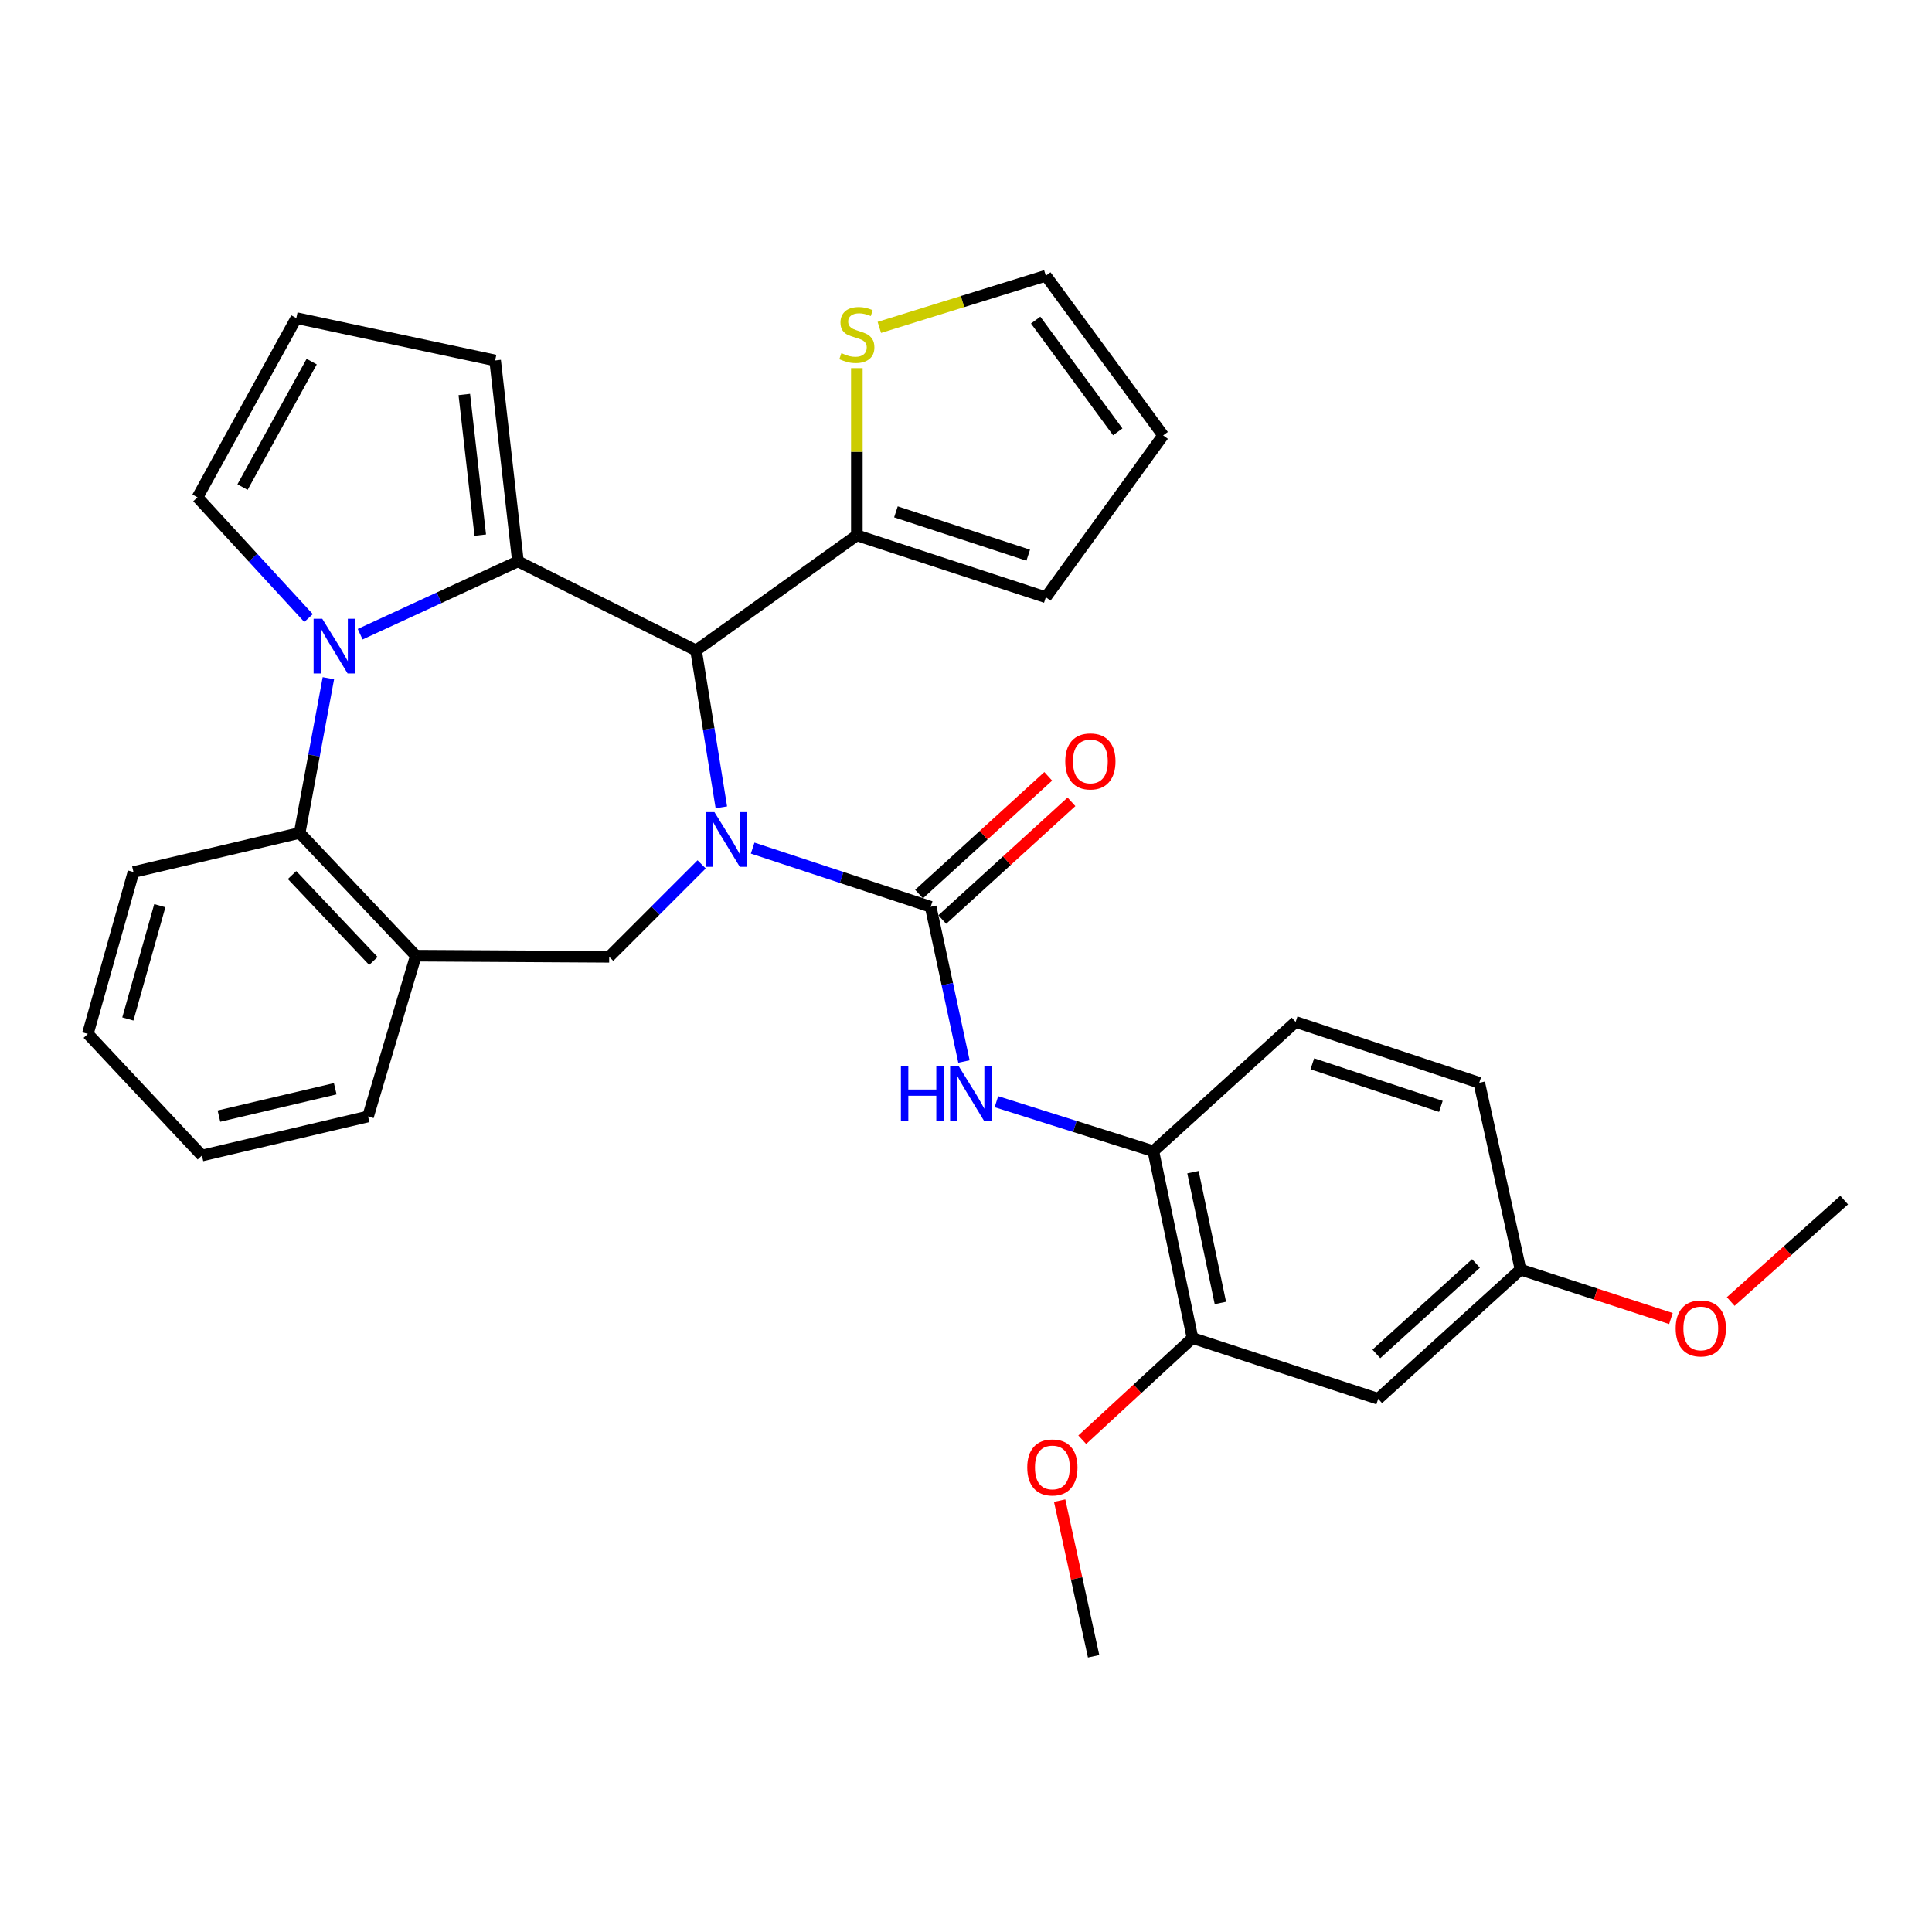 <?xml version='1.0' encoding='iso-8859-1'?>
<svg version='1.1' baseProfile='full'
              xmlns='http://www.w3.org/2000/svg'
                      xmlns:rdkit='http://www.rdkit.org/xml'
                      xmlns:xlink='http://www.w3.org/1999/xlink'
                  xml:space='preserve'
width='1000px' height='1000px' viewBox='0 0 1000 1000'>
<!-- END OF HEADER -->
<rect style='opacity:1.0;fill:#FFFFFF;stroke:none' width='1000' height='1000' x='0' y='0'> </rect>
<path class='bond-2' d='M 373.372,417.875 L 366.826,377.274' style='fill:none;fill-rule:evenodd;stroke:#0000FF;stroke-width:6px;stroke-linecap:butt;stroke-linejoin:miter;stroke-opacity:1' />
<path class='bond-2' d='M 366.826,377.274 L 360.28,336.673' style='fill:none;fill-rule:evenodd;stroke:#000000;stroke-width:6px;stroke-linecap:butt;stroke-linejoin:miter;stroke-opacity:1' />
<path class='bond-3' d='M 389.576,438.972 L 435.647,454.168' style='fill:none;fill-rule:evenodd;stroke:#0000FF;stroke-width:6px;stroke-linecap:butt;stroke-linejoin:miter;stroke-opacity:1' />
<path class='bond-3' d='M 435.647,454.168 L 481.717,469.363' style='fill:none;fill-rule:evenodd;stroke:#000000;stroke-width:6px;stroke-linecap:butt;stroke-linejoin:miter;stroke-opacity:1' />
<path class='bond-4' d='M 363.167,447.398 L 339.242,471.319' style='fill:none;fill-rule:evenodd;stroke:#0000FF;stroke-width:6px;stroke-linecap:butt;stroke-linejoin:miter;stroke-opacity:1' />
<path class='bond-4' d='M 339.242,471.319 L 315.316,495.241' style='fill:none;fill-rule:evenodd;stroke:#000000;stroke-width:6px;stroke-linecap:butt;stroke-linejoin:miter;stroke-opacity:1' />
<path class='bond-0' d='M 268.092,290.569 L 360.28,336.673' style='fill:none;fill-rule:evenodd;stroke:#000000;stroke-width:6px;stroke-linecap:butt;stroke-linejoin:miter;stroke-opacity:1' />
<path class='bond-1' d='M 268.092,290.569 L 227.254,309.414' style='fill:none;fill-rule:evenodd;stroke:#000000;stroke-width:6px;stroke-linecap:butt;stroke-linejoin:miter;stroke-opacity:1' />
<path class='bond-1' d='M 227.254,309.414 L 186.415,328.259' style='fill:none;fill-rule:evenodd;stroke:#0000FF;stroke-width:6px;stroke-linecap:butt;stroke-linejoin:miter;stroke-opacity:1' />
<path class='bond-11' d='M 268.092,290.569 L 256.284,186.572' style='fill:none;fill-rule:evenodd;stroke:#000000;stroke-width:6px;stroke-linecap:butt;stroke-linejoin:miter;stroke-opacity:1' />
<path class='bond-11' d='M 248.588,276.983 L 240.322,204.185' style='fill:none;fill-rule:evenodd;stroke:#000000;stroke-width:6px;stroke-linecap:butt;stroke-linejoin:miter;stroke-opacity:1' />
<path class='bond-10' d='M 159.703,319.902 L 130.965,288.658' style='fill:none;fill-rule:evenodd;stroke:#0000FF;stroke-width:6px;stroke-linecap:butt;stroke-linejoin:miter;stroke-opacity:1' />
<path class='bond-10' d='M 130.965,288.658 L 102.227,257.414' style='fill:none;fill-rule:evenodd;stroke:#000000;stroke-width:6px;stroke-linecap:butt;stroke-linejoin:miter;stroke-opacity:1' />
<path class='bond-31' d='M 169.973,351.041 L 162.538,391.086' style='fill:none;fill-rule:evenodd;stroke:#0000FF;stroke-width:6px;stroke-linecap:butt;stroke-linejoin:miter;stroke-opacity:1' />
<path class='bond-31' d='M 162.538,391.086 L 155.103,431.132' style='fill:none;fill-rule:evenodd;stroke:#000000;stroke-width:6px;stroke-linecap:butt;stroke-linejoin:miter;stroke-opacity:1' />
<path class='bond-8' d='M 360.28,336.673 L 443.505,277.085' style='fill:none;fill-rule:evenodd;stroke:#000000;stroke-width:6px;stroke-linecap:butt;stroke-linejoin:miter;stroke-opacity:1' />
<path class='bond-7' d='M 481.717,469.363 L 490.333,509.396' style='fill:none;fill-rule:evenodd;stroke:#000000;stroke-width:6px;stroke-linecap:butt;stroke-linejoin:miter;stroke-opacity:1' />
<path class='bond-7' d='M 490.333,509.396 L 498.949,549.43' style='fill:none;fill-rule:evenodd;stroke:#0000FF;stroke-width:6px;stroke-linecap:butt;stroke-linejoin:miter;stroke-opacity:1' />
<path class='bond-15' d='M 487.728,475.958 L 521.16,445.49' style='fill:none;fill-rule:evenodd;stroke:#000000;stroke-width:6px;stroke-linecap:butt;stroke-linejoin:miter;stroke-opacity:1' />
<path class='bond-15' d='M 521.16,445.49 L 554.592,415.021' style='fill:none;fill-rule:evenodd;stroke:#FF0000;stroke-width:6px;stroke-linecap:butt;stroke-linejoin:miter;stroke-opacity:1' />
<path class='bond-15' d='M 475.706,462.768 L 509.138,432.299' style='fill:none;fill-rule:evenodd;stroke:#000000;stroke-width:6px;stroke-linecap:butt;stroke-linejoin:miter;stroke-opacity:1' />
<path class='bond-15' d='M 509.138,432.299 L 542.57,401.831' style='fill:none;fill-rule:evenodd;stroke:#FF0000;stroke-width:6px;stroke-linecap:butt;stroke-linejoin:miter;stroke-opacity:1' />
<path class='bond-6' d='M 315.316,495.241 L 215.246,494.656' style='fill:none;fill-rule:evenodd;stroke:#000000;stroke-width:6px;stroke-linecap:butt;stroke-linejoin:miter;stroke-opacity:1' />
<path class='bond-5' d='M 155.103,431.132 L 215.246,494.656' style='fill:none;fill-rule:evenodd;stroke:#000000;stroke-width:6px;stroke-linecap:butt;stroke-linejoin:miter;stroke-opacity:1' />
<path class='bond-5' d='M 151.164,452.93 L 193.265,497.397' style='fill:none;fill-rule:evenodd;stroke:#000000;stroke-width:6px;stroke-linecap:butt;stroke-linejoin:miter;stroke-opacity:1' />
<path class='bond-25' d='M 155.103,431.132 L 69.082,451.368' style='fill:none;fill-rule:evenodd;stroke:#000000;stroke-width:6px;stroke-linecap:butt;stroke-linejoin:miter;stroke-opacity:1' />
<path class='bond-24' d='M 215.246,494.656 L 190.509,577.871' style='fill:none;fill-rule:evenodd;stroke:#000000;stroke-width:6px;stroke-linecap:butt;stroke-linejoin:miter;stroke-opacity:1' />
<path class='bond-9' d='M 515.744,570.233 L 556.361,583.05' style='fill:none;fill-rule:evenodd;stroke:#0000FF;stroke-width:6px;stroke-linecap:butt;stroke-linejoin:miter;stroke-opacity:1' />
<path class='bond-9' d='M 556.361,583.05 L 596.977,595.867' style='fill:none;fill-rule:evenodd;stroke:#000000;stroke-width:6px;stroke-linecap:butt;stroke-linejoin:miter;stroke-opacity:1' />
<path class='bond-12' d='M 443.505,277.085 L 443.505,233.817' style='fill:none;fill-rule:evenodd;stroke:#000000;stroke-width:6px;stroke-linecap:butt;stroke-linejoin:miter;stroke-opacity:1' />
<path class='bond-12' d='M 443.505,233.817 L 443.505,190.549' style='fill:none;fill-rule:evenodd;stroke:#CCCC00;stroke-width:6px;stroke-linecap:butt;stroke-linejoin:miter;stroke-opacity:1' />
<path class='bond-17' d='M 443.505,277.085 L 541.325,309.13' style='fill:none;fill-rule:evenodd;stroke:#000000;stroke-width:6px;stroke-linecap:butt;stroke-linejoin:miter;stroke-opacity:1' />
<path class='bond-17' d='M 463.734,264.932 L 532.208,287.363' style='fill:none;fill-rule:evenodd;stroke:#000000;stroke-width:6px;stroke-linecap:butt;stroke-linejoin:miter;stroke-opacity:1' />
<path class='bond-13' d='M 596.977,595.867 L 617.233,692.576' style='fill:none;fill-rule:evenodd;stroke:#000000;stroke-width:6px;stroke-linecap:butt;stroke-linejoin:miter;stroke-opacity:1' />
<path class='bond-13' d='M 617.483,606.714 L 631.662,674.411' style='fill:none;fill-rule:evenodd;stroke:#000000;stroke-width:6px;stroke-linecap:butt;stroke-linejoin:miter;stroke-opacity:1' />
<path class='bond-20' d='M 596.977,595.867 L 670.624,528.961' style='fill:none;fill-rule:evenodd;stroke:#000000;stroke-width:6px;stroke-linecap:butt;stroke-linejoin:miter;stroke-opacity:1' />
<path class='bond-33' d='M 102.227,257.414 L 153.377,164.641' style='fill:none;fill-rule:evenodd;stroke:#000000;stroke-width:6px;stroke-linecap:butt;stroke-linejoin:miter;stroke-opacity:1' />
<path class='bond-33' d='M 125.528,252.115 L 161.334,187.174' style='fill:none;fill-rule:evenodd;stroke:#000000;stroke-width:6px;stroke-linecap:butt;stroke-linejoin:miter;stroke-opacity:1' />
<path class='bond-16' d='M 256.284,186.572 L 153.377,164.641' style='fill:none;fill-rule:evenodd;stroke:#000000;stroke-width:6px;stroke-linecap:butt;stroke-linejoin:miter;stroke-opacity:1' />
<path class='bond-18' d='M 455.146,169.456 L 498.235,156.082' style='fill:none;fill-rule:evenodd;stroke:#CCCC00;stroke-width:6px;stroke-linecap:butt;stroke-linejoin:miter;stroke-opacity:1' />
<path class='bond-18' d='M 498.235,156.082 L 541.325,142.709' style='fill:none;fill-rule:evenodd;stroke:#000000;stroke-width:6px;stroke-linecap:butt;stroke-linejoin:miter;stroke-opacity:1' />
<path class='bond-14' d='M 617.233,692.576 L 713.347,724.036' style='fill:none;fill-rule:evenodd;stroke:#000000;stroke-width:6px;stroke-linecap:butt;stroke-linejoin:miter;stroke-opacity:1' />
<path class='bond-23' d='M 617.233,692.576 L 588.703,718.887' style='fill:none;fill-rule:evenodd;stroke:#000000;stroke-width:6px;stroke-linecap:butt;stroke-linejoin:miter;stroke-opacity:1' />
<path class='bond-23' d='M 588.703,718.887 L 560.172,745.198' style='fill:none;fill-rule:evenodd;stroke:#FF0000;stroke-width:6px;stroke-linecap:butt;stroke-linejoin:miter;stroke-opacity:1' />
<path class='bond-35' d='M 713.347,724.036 L 787.015,657.14' style='fill:none;fill-rule:evenodd;stroke:#000000;stroke-width:6px;stroke-linecap:butt;stroke-linejoin:miter;stroke-opacity:1' />
<path class='bond-35' d='M 712.4,700.789 L 763.967,653.962' style='fill:none;fill-rule:evenodd;stroke:#000000;stroke-width:6px;stroke-linecap:butt;stroke-linejoin:miter;stroke-opacity:1' />
<path class='bond-19' d='M 541.325,309.13 L 602.043,225.369' style='fill:none;fill-rule:evenodd;stroke:#000000;stroke-width:6px;stroke-linecap:butt;stroke-linejoin:miter;stroke-opacity:1' />
<path class='bond-32' d='M 541.325,142.709 L 602.043,225.369' style='fill:none;fill-rule:evenodd;stroke:#000000;stroke-width:6px;stroke-linecap:butt;stroke-linejoin:miter;stroke-opacity:1' />
<path class='bond-32' d='M 536.05,165.673 L 578.552,223.535' style='fill:none;fill-rule:evenodd;stroke:#000000;stroke-width:6px;stroke-linecap:butt;stroke-linejoin:miter;stroke-opacity:1' />
<path class='bond-22' d='M 670.624,528.961 L 765.658,560.441' style='fill:none;fill-rule:evenodd;stroke:#000000;stroke-width:6px;stroke-linecap:butt;stroke-linejoin:miter;stroke-opacity:1' />
<path class='bond-22' d='M 679.268,550.625 L 745.791,572.66' style='fill:none;fill-rule:evenodd;stroke:#000000;stroke-width:6px;stroke-linecap:butt;stroke-linejoin:miter;stroke-opacity:1' />
<path class='bond-21' d='M 787.015,657.14 L 765.658,560.441' style='fill:none;fill-rule:evenodd;stroke:#000000;stroke-width:6px;stroke-linecap:butt;stroke-linejoin:miter;stroke-opacity:1' />
<path class='bond-26' d='M 787.015,657.14 L 825.942,669.81' style='fill:none;fill-rule:evenodd;stroke:#000000;stroke-width:6px;stroke-linecap:butt;stroke-linejoin:miter;stroke-opacity:1' />
<path class='bond-26' d='M 825.942,669.81 L 864.87,682.48' style='fill:none;fill-rule:evenodd;stroke:#FF0000;stroke-width:6px;stroke-linecap:butt;stroke-linejoin:miter;stroke-opacity:1' />
<path class='bond-27' d='M 548.473,776.725 L 557.263,817.008' style='fill:none;fill-rule:evenodd;stroke:#FF0000;stroke-width:6px;stroke-linecap:butt;stroke-linejoin:miter;stroke-opacity:1' />
<path class='bond-27' d='M 557.263,817.008 L 566.053,857.291' style='fill:none;fill-rule:evenodd;stroke:#000000;stroke-width:6px;stroke-linecap:butt;stroke-linejoin:miter;stroke-opacity:1' />
<path class='bond-29' d='M 190.509,577.871 L 104.507,598.107' style='fill:none;fill-rule:evenodd;stroke:#000000;stroke-width:6px;stroke-linecap:butt;stroke-linejoin:miter;stroke-opacity:1' />
<path class='bond-29' d='M 173.521,563.534 L 113.32,577.7' style='fill:none;fill-rule:evenodd;stroke:#000000;stroke-width:6px;stroke-linecap:butt;stroke-linejoin:miter;stroke-opacity:1' />
<path class='bond-34' d='M 69.082,451.368 L 45.455,535.138' style='fill:none;fill-rule:evenodd;stroke:#000000;stroke-width:6px;stroke-linecap:butt;stroke-linejoin:miter;stroke-opacity:1' />
<path class='bond-34' d='M 82.714,468.778 L 66.175,527.417' style='fill:none;fill-rule:evenodd;stroke:#000000;stroke-width:6px;stroke-linecap:butt;stroke-linejoin:miter;stroke-opacity:1' />
<path class='bond-28' d='M 895.812,673.665 L 925.179,647.417' style='fill:none;fill-rule:evenodd;stroke:#FF0000;stroke-width:6px;stroke-linecap:butt;stroke-linejoin:miter;stroke-opacity:1' />
<path class='bond-28' d='M 925.179,647.417 L 954.545,621.169' style='fill:none;fill-rule:evenodd;stroke:#000000;stroke-width:6px;stroke-linecap:butt;stroke-linejoin:miter;stroke-opacity:1' />
<path class='bond-30' d='M 104.507,598.107 L 45.455,535.138' style='fill:none;fill-rule:evenodd;stroke:#000000;stroke-width:6px;stroke-linecap:butt;stroke-linejoin:miter;stroke-opacity:1' />
<path  class='atom-0' d='M 369.795 420.353
L 379.075 435.353
Q 379.995 436.833, 381.475 439.513
Q 382.955 442.193, 383.035 442.353
L 383.035 420.353
L 386.795 420.353
L 386.795 448.673
L 382.915 448.673
L 372.955 432.273
Q 371.795 430.353, 370.555 428.153
Q 369.355 425.953, 368.995 425.273
L 368.995 448.673
L 365.315 448.673
L 365.315 420.353
L 369.795 420.353
' fill='#0000FF'/>
<path  class='atom-2' d='M 166.798 320.262
L 176.078 335.262
Q 176.998 336.742, 178.478 339.422
Q 179.958 342.102, 180.038 342.262
L 180.038 320.262
L 183.798 320.262
L 183.798 348.582
L 179.918 348.582
L 169.958 332.182
Q 168.798 330.262, 167.558 328.062
Q 166.358 325.862, 165.998 325.182
L 165.998 348.582
L 162.318 348.582
L 162.318 320.262
L 166.798 320.262
' fill='#0000FF'/>
<path  class='atom-8' d='M 466.308 551.903
L 470.148 551.903
L 470.148 563.943
L 484.628 563.943
L 484.628 551.903
L 488.468 551.903
L 488.468 580.223
L 484.628 580.223
L 484.628 567.143
L 470.148 567.143
L 470.148 580.223
L 466.308 580.223
L 466.308 551.903
' fill='#0000FF'/>
<path  class='atom-8' d='M 496.268 551.903
L 505.548 566.903
Q 506.468 568.383, 507.948 571.063
Q 509.428 573.743, 509.508 573.903
L 509.508 551.903
L 513.268 551.903
L 513.268 580.223
L 509.388 580.223
L 499.428 563.823
Q 498.268 561.903, 497.028 559.703
Q 495.828 557.503, 495.468 556.823
L 495.468 580.223
L 491.788 580.223
L 491.788 551.903
L 496.268 551.903
' fill='#0000FF'/>
<path  class='atom-13' d='M 435.505 182.788
Q 435.825 182.908, 437.145 183.468
Q 438.465 184.028, 439.905 184.388
Q 441.385 184.708, 442.825 184.708
Q 445.505 184.708, 447.065 183.428
Q 448.625 182.108, 448.625 179.828
Q 448.625 178.268, 447.825 177.308
Q 447.065 176.348, 445.865 175.828
Q 444.665 175.308, 442.665 174.708
Q 440.145 173.948, 438.625 173.228
Q 437.145 172.508, 436.065 170.988
Q 435.025 169.468, 435.025 166.908
Q 435.025 163.348, 437.425 161.148
Q 439.865 158.948, 444.665 158.948
Q 447.945 158.948, 451.665 160.508
L 450.745 163.588
Q 447.345 162.188, 444.785 162.188
Q 442.025 162.188, 440.505 163.348
Q 438.985 164.468, 439.025 166.428
Q 439.025 167.948, 439.785 168.868
Q 440.585 169.788, 441.705 170.308
Q 442.865 170.828, 444.785 171.428
Q 447.345 172.228, 448.865 173.028
Q 450.385 173.828, 451.465 175.468
Q 452.585 177.068, 452.585 179.828
Q 452.585 183.748, 449.945 185.868
Q 447.345 187.948, 442.985 187.948
Q 440.465 187.948, 438.545 187.388
Q 436.665 186.868, 434.425 185.948
L 435.505 182.788
' fill='#CCCC00'/>
<path  class='atom-16' d='M 551.377 394.11
Q 551.377 387.31, 554.737 383.51
Q 558.097 379.71, 564.377 379.71
Q 570.657 379.71, 574.017 383.51
Q 577.377 387.31, 577.377 394.11
Q 577.377 400.99, 573.977 404.91
Q 570.577 408.79, 564.377 408.79
Q 558.137 408.79, 554.737 404.91
Q 551.377 401.03, 551.377 394.11
M 564.377 405.59
Q 568.697 405.59, 571.017 402.71
Q 573.377 399.79, 573.377 394.11
Q 573.377 388.55, 571.017 385.75
Q 568.697 382.91, 564.377 382.91
Q 560.057 382.91, 557.697 385.71
Q 555.377 388.51, 555.377 394.11
Q 555.377 399.83, 557.697 402.71
Q 560.057 405.59, 564.377 405.59
' fill='#FF0000'/>
<path  class='atom-24' d='M 531.706 759.541
Q 531.706 752.741, 535.066 748.941
Q 538.426 745.141, 544.706 745.141
Q 550.986 745.141, 554.346 748.941
Q 557.706 752.741, 557.706 759.541
Q 557.706 766.421, 554.306 770.341
Q 550.906 774.221, 544.706 774.221
Q 538.466 774.221, 535.066 770.341
Q 531.706 766.461, 531.706 759.541
M 544.706 771.021
Q 549.026 771.021, 551.346 768.141
Q 553.706 765.221, 553.706 759.541
Q 553.706 753.981, 551.346 751.181
Q 549.026 748.341, 544.706 748.341
Q 540.386 748.341, 538.026 751.141
Q 535.706 753.941, 535.706 759.541
Q 535.706 765.261, 538.026 768.141
Q 540.386 771.021, 544.706 771.021
' fill='#FF0000'/>
<path  class='atom-27' d='M 867.323 687.589
Q 867.323 680.789, 870.683 676.989
Q 874.043 673.189, 880.323 673.189
Q 886.603 673.189, 889.963 676.989
Q 893.323 680.789, 893.323 687.589
Q 893.323 694.469, 889.923 698.389
Q 886.523 702.269, 880.323 702.269
Q 874.083 702.269, 870.683 698.389
Q 867.323 694.509, 867.323 687.589
M 880.323 699.069
Q 884.643 699.069, 886.963 696.189
Q 889.323 693.269, 889.323 687.589
Q 889.323 682.029, 886.963 679.229
Q 884.643 676.389, 880.323 676.389
Q 876.003 676.389, 873.643 679.189
Q 871.323 681.989, 871.323 687.589
Q 871.323 693.309, 873.643 696.189
Q 876.003 699.069, 880.323 699.069
' fill='#FF0000'/>
</svg>
